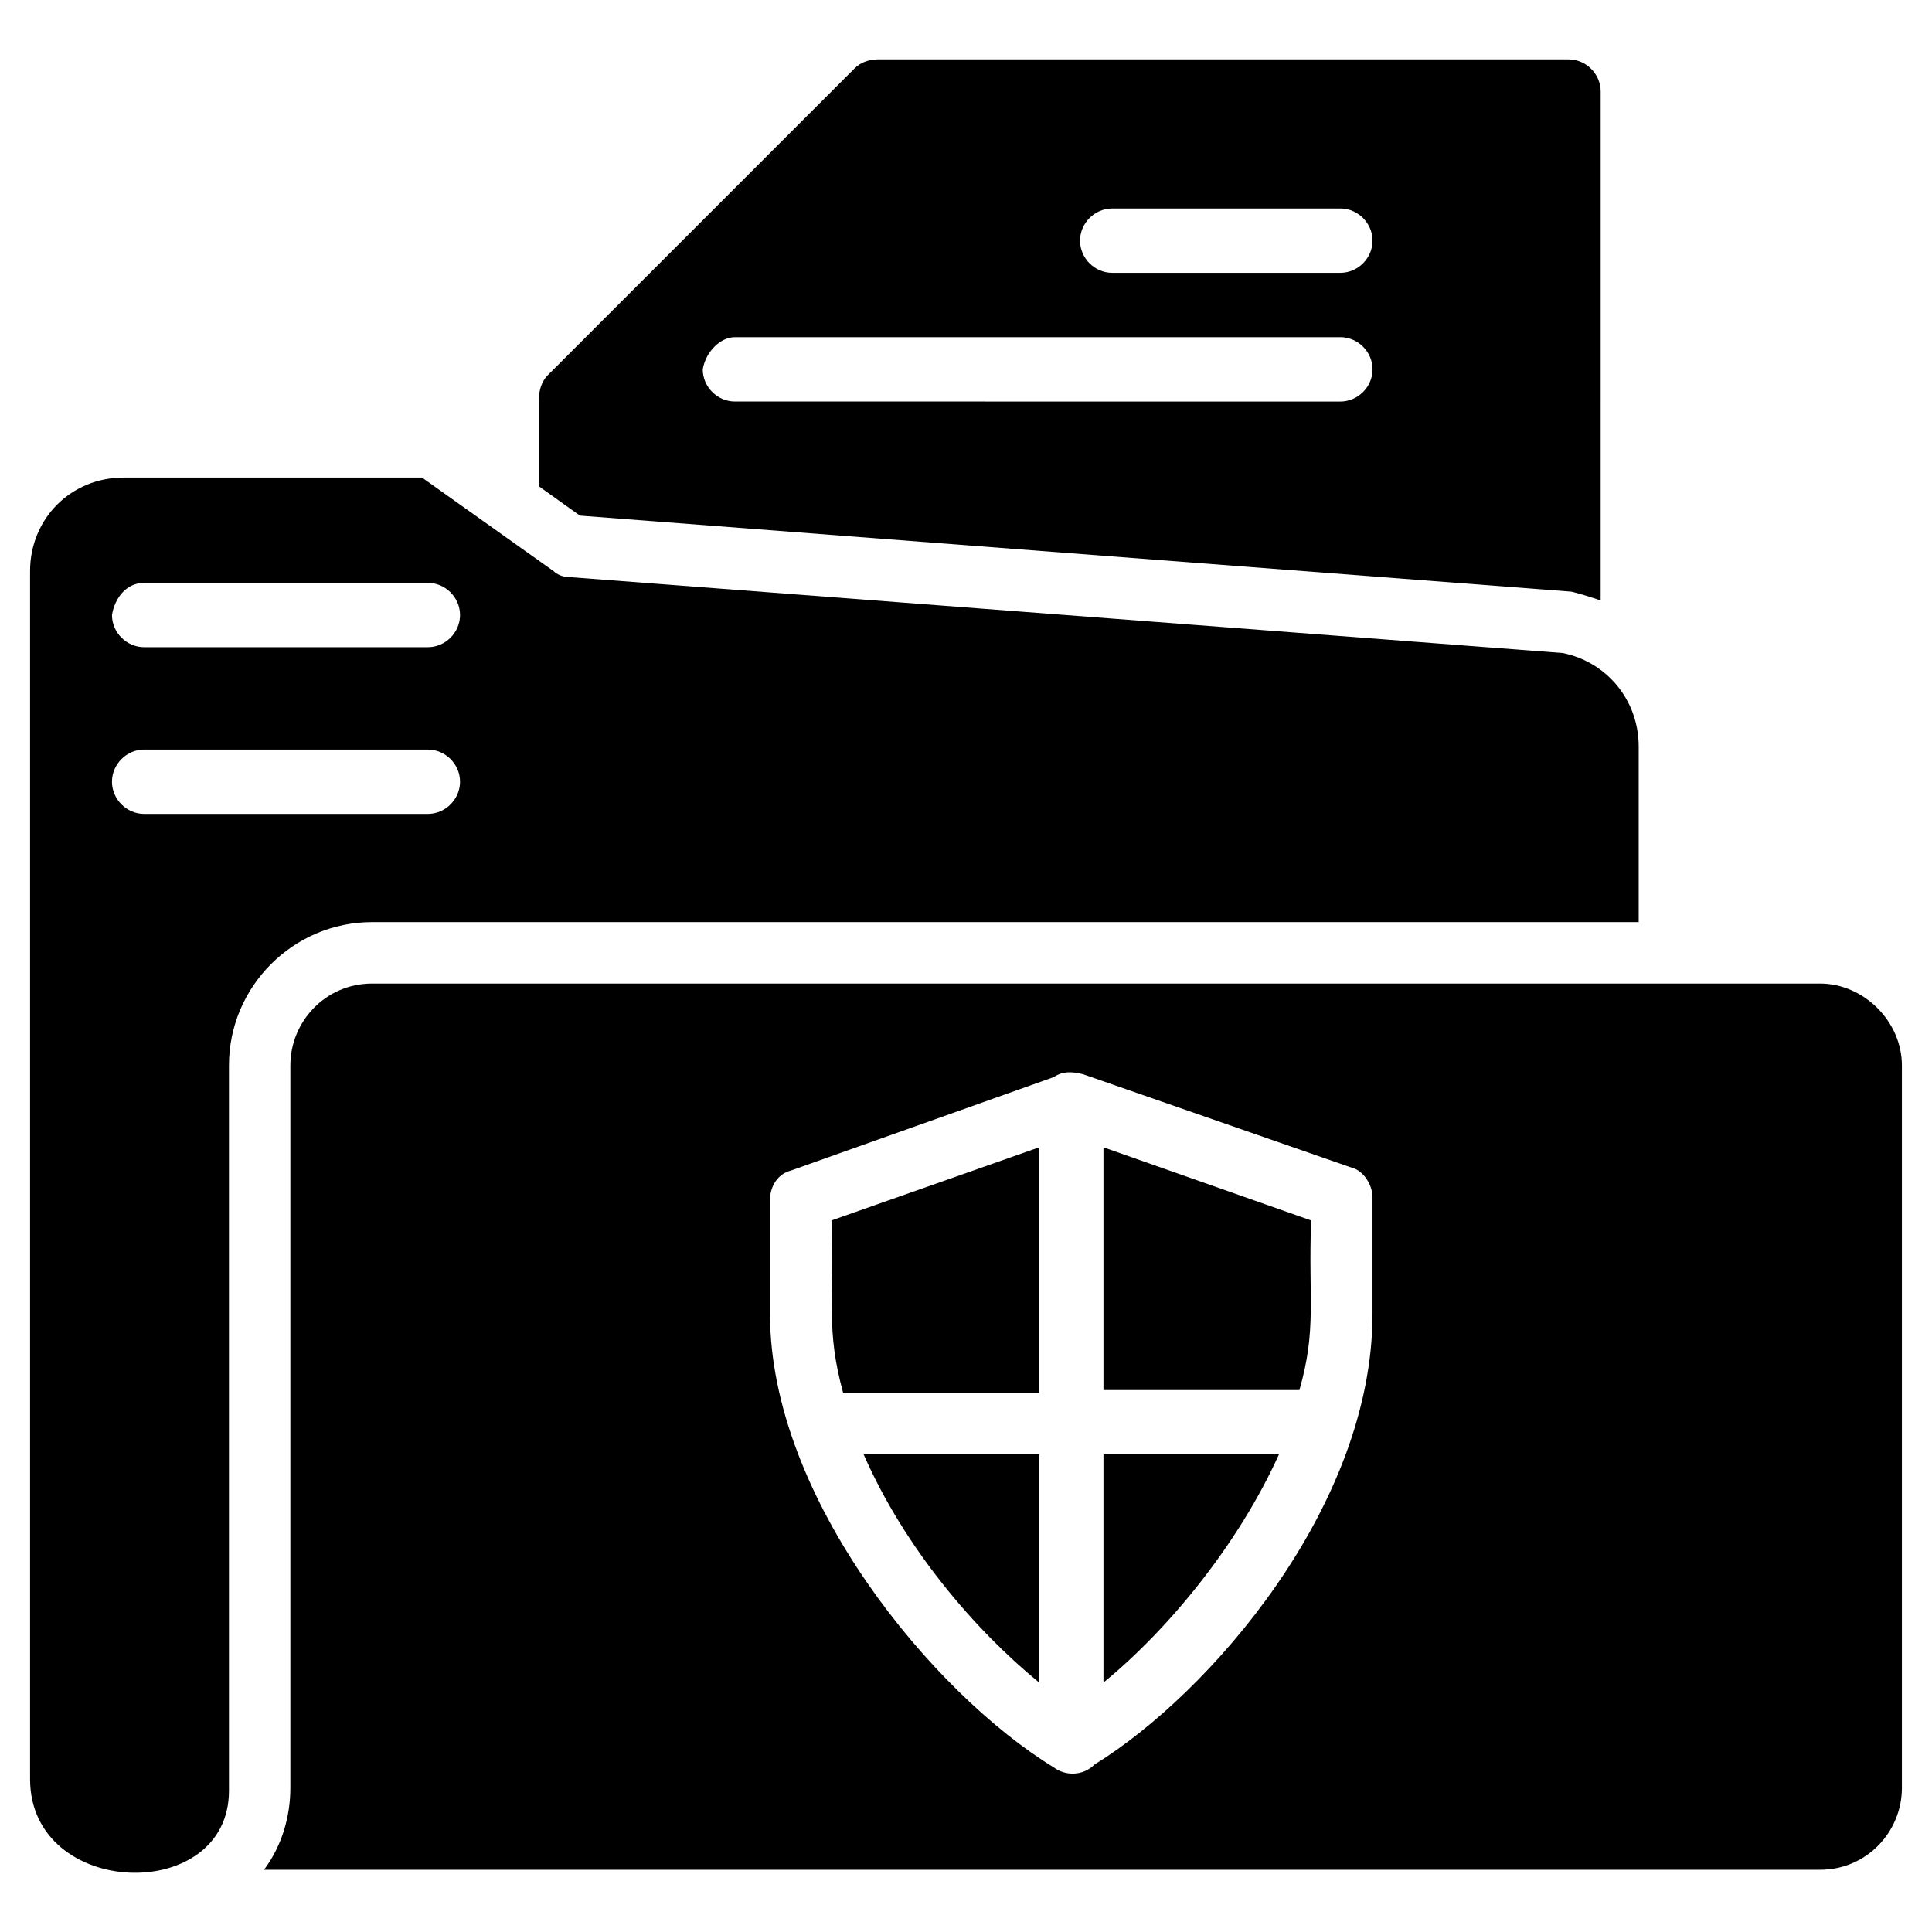 <?xml version="1.0" encoding="UTF-8"?>
<!-- Uploaded to: ICON Repo, www.svgrepo.com, Generator: ICON Repo Mixer Tools -->
<svg fill="#000000" width="800px" height="800px" version="1.1" viewBox="144 144 512 512" xmlns="http://www.w3.org/2000/svg">
 <g>
  <path d="m242.66 388.37h335.61v-46.504c0-12.402-8.527-22.477-20.152-24.805l-263.53-20.152c-1.551 0-3.102-0.773-3.875-1.551l-34.879-24.805-79.059 0.004c-13.953 0-24.805 10.852-24.805 24.805v320.11c0 31.777 52.707 33.328 52.707 3.102v-192.23c0-20.926 17.051-37.98 37.98-37.98zm-60.457-89.91h75.184c4.652 0 8.527 3.875 8.527 8.527 0 4.652-3.875 8.527-8.527 8.527l-75.184-0.004c-4.652 0-8.527-3.875-8.527-8.527 0.773-4.648 3.875-8.523 8.527-8.523zm0 61.234c-4.652 0-8.527-3.875-8.527-8.527 0-4.652 3.875-8.527 8.527-8.527h75.184c4.652 0 8.527 3.875 8.527 8.527 0 4.652-3.875 8.527-8.527 8.527z"/>
  <path d="m367.45 513.16h51.93v-65.109l-55.031 19.379c0.777 21.703-1.551 28.68 3.102 45.73z"/>
  <path d="m419.38 589.89v-60.457h-46.504c10.852 24.805 29.453 46.508 46.504 60.457z"/>
  <path d="m491.46 467.43-55.031-19.379v64.332h51.93c4.648-16.273 2.324-24.023 3.102-44.953z"/>
  <path d="m626.32 404.65h-383.67c-12.402 0-21.703 10.078-21.703 21.703v191.45c0 7.75-2.324 15.5-6.977 21.703h412.35c12.402 0 21.703-10.078 21.703-21.703v-191.45c0-11.625-10.074-21.703-21.703-21.703zm-118.59 87.586c0 51.156-43.406 100.76-73.633 119.36-3.102 3.102-7.75 3.102-10.852 0.773-31.777-19.379-75.184-71.309-75.184-120.14v-30.23c0-3.875 2.324-6.977 5.426-7.75l69.758-24.805c2.324-1.551 4.652-1.551 7.75-0.773l71.309 24.805c3.102 0.773 5.426 4.652 5.426 7.75z"/>
  <path d="m436.43 589.89c17.051-13.953 35.652-36.43 46.504-60.457h-46.504z"/>
  <path d="m560.44 300.79c3.102 0.773 5.426 1.551 7.75 2.324l0.004-134.86c0-4.652-3.875-8.527-8.527-8.527h-182.92c-2.324 0-4.652 0.773-6.199 2.324l-81.387 81.387c-1.551 1.551-2.324 3.875-2.324 6.199v23.254l10.852 7.75zm-121.69-101.54h60.457c4.652 0 8.527 3.875 8.527 8.527s-3.875 8.527-8.527 8.527h-60.457c-4.652 0-8.527-3.875-8.527-8.527s3.875-8.527 8.527-8.527zm-99.988 34.105h160.45c4.652 0 8.527 3.875 8.527 8.527 0 4.652-3.875 8.527-8.527 8.527l-160.45-0.004c-4.652 0-8.527-3.875-8.527-8.527 0.777-4.648 4.652-8.523 8.527-8.523z"/>
 </g>
</svg>